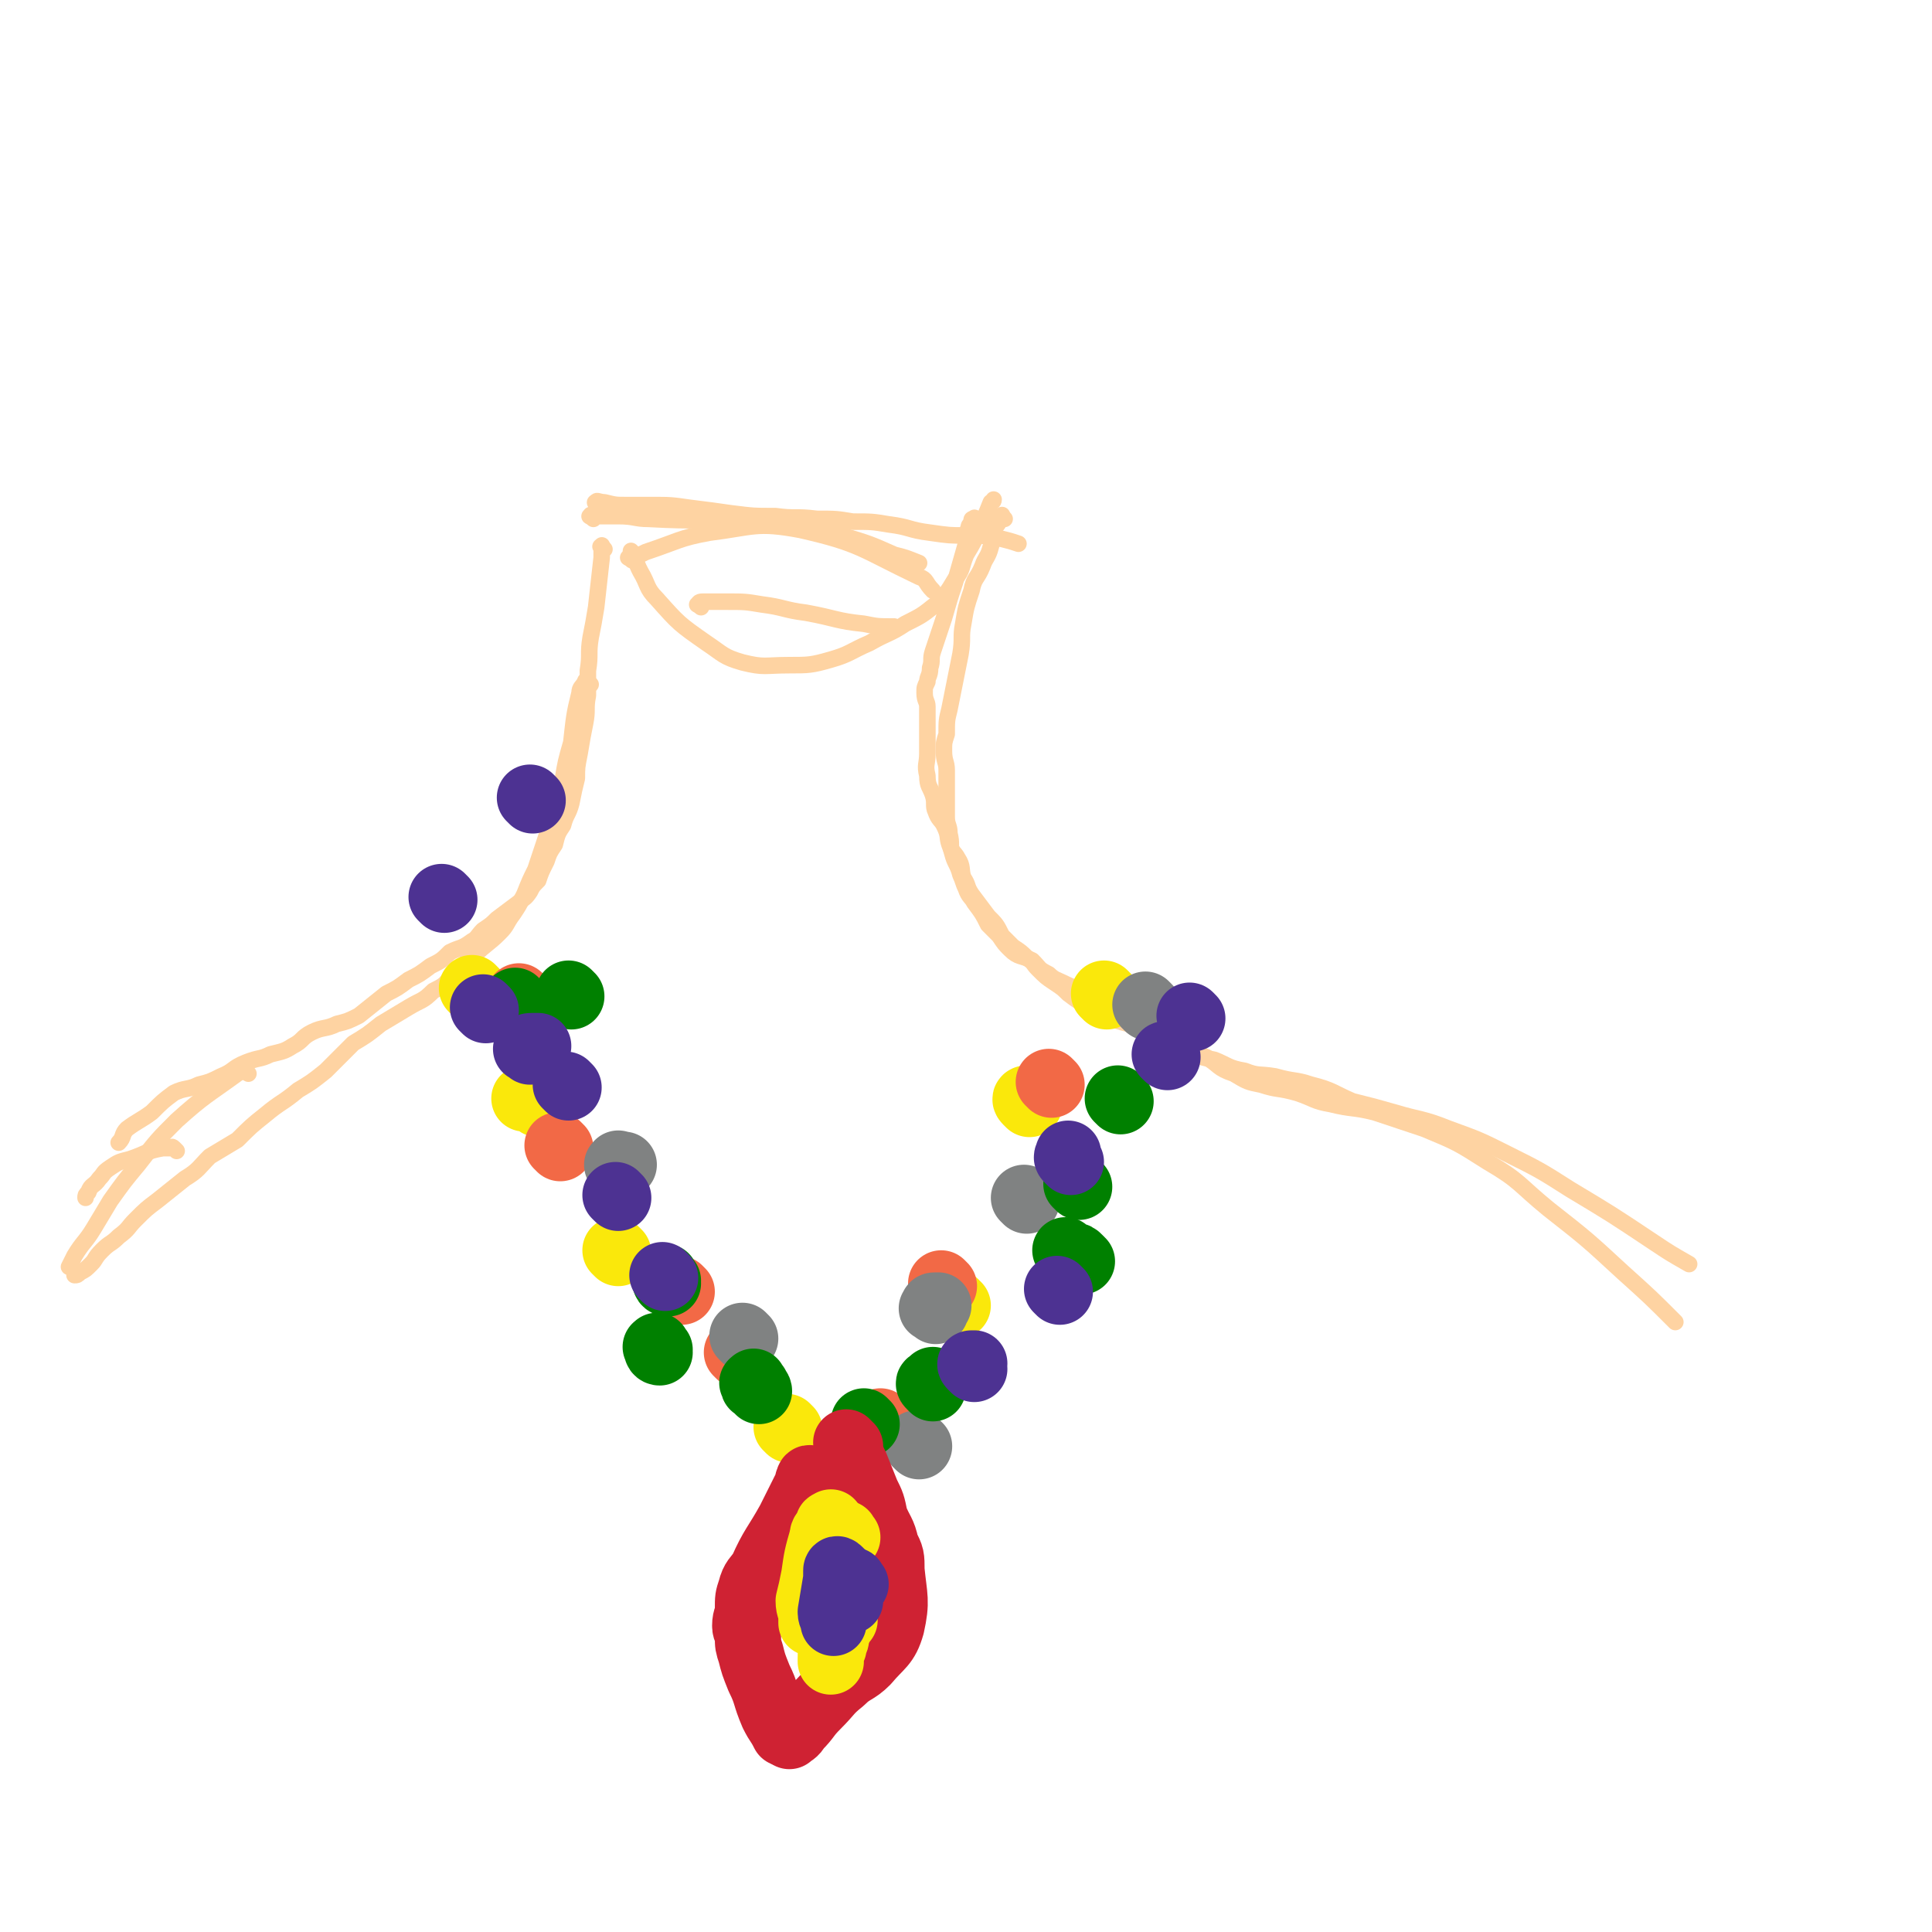 <svg viewBox='0 0 700 700' version='1.1' xmlns='http://www.w3.org/2000/svg' xmlns:xlink='http://www.w3.org/1999/xlink'><g fill='none' stroke='#FED3A2' stroke-width='6' stroke-linecap='round' stroke-linejoin='round'><path d='M219,199c-1,-1 -1,-2 -1,-1 -1,0 0,0 0,1 0,2 0,2 0,3 -1,9 -1,9 -2,18 -1,6 -1,6 -2,11 -1,6 0,6 -1,12 0,4 0,4 0,9 -1,5 0,5 -1,10 -1,5 -1,5 -2,11 -1,5 -1,5 -1,9 -1,4 -1,4 -2,9 -1,4 -2,4 -3,8 -2,3 -2,3 -3,7 -2,3 -2,3 -3,6 -2,4 -2,4 -3,7 -2,2 -2,2 -3,4 -2,3 -2,2 -4,4 -4,3 -4,3 -8,6 -2,2 -2,2 -5,4 -2,2 -2,3 -4,4 -4,3 -4,2 -8,4 -3,3 -3,3 -7,5 -4,3 -4,3 -8,5 -4,3 -4,3 -8,5 -5,4 -5,4 -10,8 -4,2 -4,2 -8,3 -4,2 -5,1 -9,3 -4,2 -3,3 -7,5 -3,2 -4,2 -8,3 -4,2 -4,1 -9,3 -5,2 -4,3 -9,5 -4,2 -4,2 -8,3 -4,2 -5,1 -9,3 -4,3 -4,3 -8,7 -4,3 -5,3 -9,6 -2,2 -1,3 -3,5 '/><path d='M354,189c-1,-1 -1,-2 -1,-1 -1,0 -1,0 -1,1 0,1 -1,1 -1,2 -1,3 -1,3 -1,6 -2,7 -2,7 -4,14 -2,6 -2,6 -4,13 -2,6 -2,6 -4,12 -1,3 0,3 -1,6 0,3 -1,3 -1,5 -1,2 -1,2 -1,4 0,3 1,3 1,5 0,3 0,3 0,6 0,2 0,2 0,4 0,3 0,3 0,7 0,4 -1,4 0,8 0,4 1,4 2,7 1,3 0,4 1,6 1,3 2,3 3,5 2,4 1,4 2,7 1,3 2,3 3,5 2,3 1,4 2,7 2,3 1,3 3,6 3,4 3,4 6,8 3,3 3,3 5,7 2,2 2,2 4,4 3,2 3,2 5,4 3,2 2,2 4,4 3,3 3,3 6,5 3,2 3,2 5,4 4,3 4,3 8,5 3,2 3,2 6,3 4,2 4,2 8,3 3,2 3,2 6,3 4,2 3,2 7,4 4,2 5,2 9,3 4,2 4,2 9,3 5,2 5,3 11,4 5,2 5,1 11,2 7,2 7,1 13,3 8,2 8,3 15,6 8,2 8,2 15,4 10,3 10,2 20,6 11,4 11,4 21,9 12,6 12,6 23,13 15,9 15,9 30,19 6,4 6,4 13,8 '/><path d='M64,417c-1,-1 -1,-1 -1,-1 -1,-1 -1,0 -1,0 -2,0 -2,0 -3,0 -6,1 -6,2 -12,4 -4,1 -4,1 -7,3 -3,2 -2,2 -4,4 -2,3 -3,2 -4,5 -1,1 -1,1 -1,2 '/><path d='M90,389c-1,-1 -1,-1 -1,-1 -1,-1 -1,0 -1,0 -1,1 -1,0 -2,1 -11,8 -12,8 -22,17 -7,7 -7,7 -14,16 -5,6 -5,6 -10,13 -3,5 -3,5 -6,10 -3,5 -4,5 -7,10 -1,2 -1,2 -2,4 '/><path d='M364,188c-1,-1 -1,-2 -1,-1 -1,0 0,1 -1,2 -1,2 -2,2 -2,3 -1,3 0,3 -1,6 -1,4 -2,4 -3,7 -2,5 -3,4 -4,9 -2,6 -2,6 -3,12 -1,5 0,5 -1,11 -1,5 -1,5 -2,10 -1,5 -1,5 -2,10 -1,4 -1,4 -1,9 -1,3 -1,3 -1,6 0,4 1,4 1,7 0,2 0,3 0,5 0,4 0,4 0,8 0,2 0,2 0,4 0,3 1,3 1,6 1,4 0,4 1,7 1,4 2,4 3,8 1,2 1,3 2,5 1,3 2,3 3,5 3,4 3,4 5,8 2,2 2,2 4,4 2,3 2,3 4,5 3,3 4,2 8,4 3,3 2,3 6,5 2,2 3,2 5,3 4,2 5,2 9,4 3,3 3,3 7,5 4,3 4,3 8,5 4,3 4,3 9,5 4,3 4,3 9,4 5,2 5,2 10,4 5,3 4,4 10,6 5,3 5,3 10,4 6,2 6,1 13,3 6,2 6,3 12,4 8,2 8,1 16,3 9,3 9,3 18,6 12,5 12,5 23,12 12,7 11,8 22,17 14,11 14,11 27,23 10,9 10,9 19,18 '/><path d='M214,248c-1,-1 -1,-1 -1,-1 -1,-1 -1,0 -1,0 -1,2 -2,2 -2,4 -2,8 -2,9 -3,18 -2,7 -2,7 -3,13 -2,6 -2,6 -3,11 -2,5 -2,5 -3,10 -2,6 -2,6 -4,12 -2,4 -2,4 -4,9 -2,4 -2,4 -4,7 -3,4 -2,4 -5,7 -4,4 -5,4 -9,8 -4,3 -4,4 -8,7 -3,4 -3,4 -7,6 -4,4 -4,3 -9,6 -5,3 -5,3 -10,6 -5,4 -5,4 -10,7 -5,5 -5,5 -10,10 -5,4 -5,4 -10,7 -6,5 -6,4 -12,9 -5,4 -5,4 -10,9 -5,3 -5,3 -10,6 -4,4 -4,5 -9,8 -5,4 -5,4 -10,8 -4,3 -4,3 -8,7 -3,3 -2,3 -6,6 -3,3 -3,2 -6,5 -3,3 -2,3 -4,5 -2,2 -2,2 -4,3 -1,1 -1,1 -2,1 '/><path d='M217,183c-1,-1 -2,-1 -1,-1 0,-1 1,0 3,0 4,1 4,1 8,1 5,0 5,0 9,0 7,0 7,0 14,1 8,1 8,1 15,2 8,1 8,1 16,1 7,1 7,0 15,1 7,0 7,0 13,1 7,0 7,0 13,1 8,1 7,2 15,3 7,1 7,1 13,1 6,0 6,0 12,1 4,1 4,1 7,2 '/><path d='M215,188c-1,-1 -2,-1 -1,-1 0,-1 0,0 1,0 4,0 4,0 9,0 6,0 6,1 11,1 18,1 18,0 35,1 9,1 9,1 18,2 9,1 9,1 17,3 10,3 10,3 19,7 4,1 4,1 9,3 '/><path d='M230,201c-1,-1 -2,-2 -1,-1 0,0 0,1 1,2 1,3 1,3 2,5 3,5 2,6 6,10 8,9 8,9 18,16 6,4 6,5 13,7 8,2 8,1 17,1 7,0 8,0 15,-2 7,-2 7,-3 14,-6 7,-4 7,-3 13,-7 6,-3 6,-3 11,-7 4,-4 4,-4 7,-9 3,-4 2,-4 4,-9 3,-5 3,-5 5,-10 2,-4 2,-4 4,-9 0,0 1,0 1,-1 '/><path d='M229,203c-1,-1 -2,-1 -1,-1 0,-1 0,0 1,0 3,-1 3,-1 5,-2 12,-4 12,-5 23,-7 16,-2 17,-4 33,-1 22,5 22,7 43,17 3,1 2,2 5,5 '/><path d='M254,220c-1,-1 -2,-1 -1,-1 0,-1 1,-1 2,-1 4,0 4,0 8,0 7,0 7,0 13,1 8,1 8,2 16,3 11,2 11,3 21,4 5,1 5,1 11,1 '/></g>
<g fill='none' stroke='#FAE80B' stroke-width='24' stroke-linecap='round' stroke-linejoin='round'><path d='M172,359c-1,-1 -1,-1 -1,-1 '/><path d='M195,400c-1,-1 -1,-1 -1,-1 -1,-1 -1,-1 -1,-1 -1,0 -1,0 -1,0 -1,0 -1,0 -2,0 '/><path d='M224,454c-1,-1 -1,-1 -1,-1 '/><path d='M286,518c-1,-1 -1,-1 -1,-1 '/><path d='M347,473c-1,-1 -1,-1 -1,-1 '/><path d='M373,400c-1,-1 -1,-1 -1,-1 -1,-1 0,-1 0,-1 0,0 1,0 1,0 '/><path d='M401,361c-1,-1 -1,-1 -1,-1 '/></g>
<g fill='none' stroke='#F26946' stroke-width='24' stroke-linecap='round' stroke-linejoin='round'><path d='M247,468c-1,-1 -1,-1 -1,-1 '/><path d='M268,491c-1,-1 -1,-1 -1,-1 '/><path d='M320,516c-1,-1 -1,-1 -1,-1 '/><path d='M342,466c-1,-1 -1,-1 -1,-1 '/><path d='M381,393c-1,-1 -1,-1 -1,-1 '/><path d='M203,416c-1,-1 -1,-1 -1,-1 '/><path d='M189,362c-1,-1 -1,-1 -1,-1 '/></g>
<g fill='none' stroke='#808282' stroke-width='24' stroke-linecap='round' stroke-linejoin='round'><path d='M225,423c-1,-1 -2,-1 -1,-1 0,-1 0,0 1,0 0,0 1,0 1,0 '/><path d='M270,485c-1,-1 -1,-1 -1,-1 '/><path d='M333,524c-1,-1 -1,-1 -1,-1 '/><path d='M339,475c-1,-1 -2,-1 -1,-1 0,-1 0,-1 1,-1 0,0 1,0 1,0 '/><path d='M372,435c-1,-1 -1,-1 -1,-1 '/><path d='M416,365c-1,-1 -1,-1 -1,-1 '/></g>
<g fill='none' stroke='#008000' stroke-width='24' stroke-linecap='round' stroke-linejoin='round'><path d='M207,361c-1,-1 -1,-1 -1,-1 '/><path d='M242,464c-1,-1 -1,-2 -1,-1 -1,0 0,0 0,1 0,1 1,1 1,1 '/><path d='M274,502c-1,-1 -1,-2 -1,-1 -1,0 0,0 0,1 0,1 1,0 1,1 1,0 1,1 1,1 '/><path d='M338,503c-1,-1 -1,-1 -1,-1 -1,-1 0,-1 0,-1 1,0 1,0 1,-1 '/><path d='M392,457c-1,-1 -1,-1 -1,-1 -1,-1 -1,-1 -2,-1 -1,0 -1,0 -2,-1 -1,-1 -1,-1 -1,-1 '/><path d='M406,399c-1,-1 -1,-1 -1,-1 '/><path d='M188,364c-1,-1 -2,-2 -1,-1 0,0 0,1 1,2 1,1 1,1 1,2 '/><path d='M239,489c-1,-1 -1,-2 -1,-1 -1,0 0,0 0,1 0,1 1,1 1,1 '/><path d='M314,516c-1,-1 -1,-1 -1,-1 '/><path d='M391,430c-1,-1 -1,-1 -1,-1 '/></g>
<g fill='none' stroke='#CF2233' stroke-width='24' stroke-linecap='round' stroke-linejoin='round'><path d='M295,537c-1,-1 -1,-1 -1,-1 -1,-1 -1,0 -1,0 -1,2 0,2 -1,3 -3,6 -3,6 -6,12 -5,9 -6,9 -10,18 -2,3 -3,3 -4,7 -1,3 -1,3 -1,7 0,3 -1,3 -1,6 0,2 1,2 1,4 0,3 0,3 1,6 1,4 1,4 3,9 3,6 2,6 5,13 2,4 2,3 4,7 '/><path d='M308,524c-1,-1 -2,-2 -1,-1 0,0 0,1 1,3 1,3 1,3 2,5 2,5 2,5 4,10 2,4 2,4 3,9 2,5 3,5 4,10 2,4 2,4 2,9 1,10 2,11 0,20 -2,7 -4,7 -9,13 -4,4 -5,3 -9,7 -5,4 -4,4 -9,9 -4,4 -3,4 -7,8 -1,2 -2,2 -3,3 '/></g>
<g fill='none' stroke='#FAE80B' stroke-width='24' stroke-linecap='round' stroke-linejoin='round'><path d='M307,557c-1,-1 -1,-2 -1,-1 -1,0 -1,1 -1,3 -1,2 -1,2 -1,5 -1,5 0,6 0,12 0,3 -1,3 0,7 0,2 1,2 2,4 '/><path d='M308,578c-1,-1 -1,-2 -1,-1 -1,0 0,1 0,2 0,1 -1,1 -1,2 -2,6 -1,6 -3,12 0,2 -1,2 -1,4 -1,2 -1,2 -1,4 0,1 0,1 0,1 '/><path d='M302,553c-1,-1 -1,-2 -1,-1 -1,0 -1,0 -1,1 -1,2 -2,2 -2,4 -2,7 -2,7 -3,14 -1,5 -1,5 -2,9 0,3 1,3 1,6 0,1 0,1 0,2 '/></g>
<g fill='none' stroke='#4D3292' stroke-width='24' stroke-linecap='round' stroke-linejoin='round'><path d='M305,570c-1,-1 -1,-1 -1,-1 -1,-1 -1,0 -1,0 0,2 0,2 0,3 -1,6 -1,6 -2,12 0,2 1,2 1,4 '/><path d='M310,574c-1,-1 -1,-2 -1,-1 -1,0 -1,0 -1,1 0,2 0,2 0,4 0,1 0,1 0,2 '/><path d='M206,394c-1,-1 -1,-1 -1,-1 '/><path d='M241,463c-1,-1 -1,-1 -1,-1 '/><path d='M224,434c-1,-1 -1,-1 -1,-1 '/><path d='M353,496c-1,-1 -1,-1 -1,-1 -1,-1 0,-1 0,-1 0,0 1,0 1,0 '/><path d='M384,468c-1,-1 -1,-1 -1,-1 '/><path d='M388,421c-1,-1 -1,-1 -1,-1 -1,-1 0,-1 0,-1 0,0 0,0 0,-1 '/><path d='M432,369c-1,-1 -1,-1 -1,-1 '/><path d='M176,366c-1,-1 -1,-1 -1,-1 '/><path d='M192,381c-1,-1 -2,-1 -1,-1 0,-1 1,-1 2,-1 1,0 1,0 2,0 '/><path d='M423,383c-1,-1 -1,-1 -1,-1 '/><path d='M161,326c-1,-1 -1,-1 -1,-1 '/><path d='M193,290c-1,-1 -1,-1 -1,-1 '/></g>
</svg>